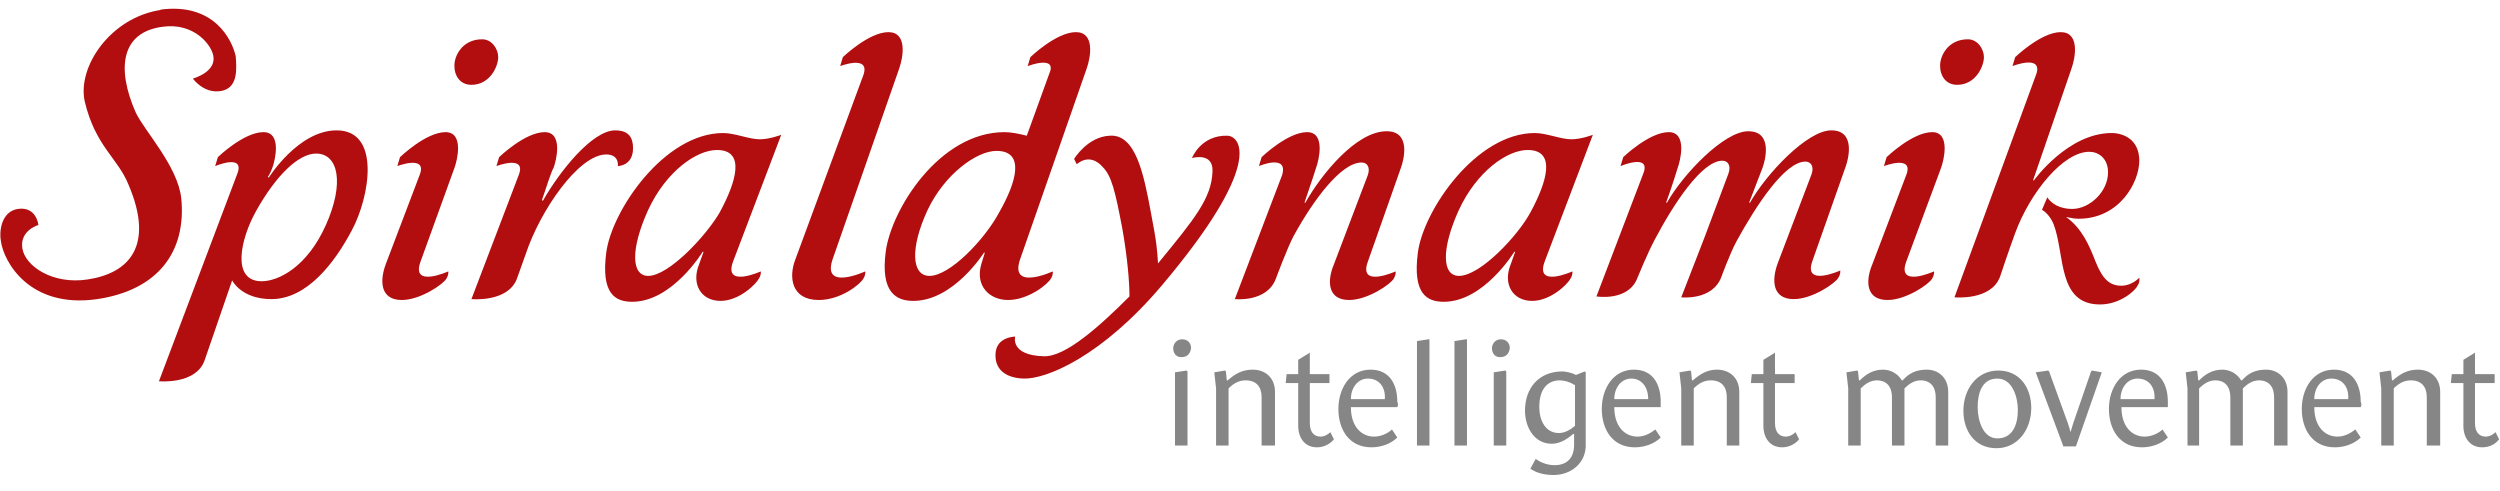 <svg xmlns="http://www.w3.org/2000/svg" xmlns:xlink="http://www.w3.org/1999/xlink" width="280" height="55" viewBox="0 0 280 55"><defs><path id="a" d="M0 1h280v52.2H0z"/></defs><clipPath id="b"><use xlink:href="#a" overflow="visible"/></clipPath><path clip-path="url(#b)" fill="#B20E10" d="M213.5 29.3c-1.1 3 3.1 1.1 3.1 1.1s.1.3-.2.8c-.3.6-2.9 2.4-5 2.4-2.4 0-2.5-2.1-1.7-4l3.8-10c.9-2.3-2.5-1-2.5-1l.3-1s2.9-2.8 5.1-2.8c2.1 0 1.3 3.2 1 4l-3.9 10.5zM220.4 4.4c1.1 0 1.8 1.1 1.8 2 0 1-.9 3.1-3 3.1-1.4 0-1.9-1.2-1.9-2-.1-1.1.8-3.1 3.1-3.1M60.7 22.4l.1.1c1.8-3.2 5.5-7.9 8.1-7.9 1.6 0 2 .9 2 2 0 2-1.7 2-1.7 2s.2-1.3-1.3-1.3c-3.1 0-7.4 6.3-9 11.1l-1 2.8c-1 2.7-5.1 2.3-5.1 2.3l5.3-13.9c.9-2.3-2.5-1-2.5-1l.3-1s2.9-2.8 5.1-2.8c2.1 0 1.3 3.2 1 4-.2.3-.6 1.5-1.3 3.6M47.1 29.3c-1.1 3 3.1 1.1 3.1 1.1s.1.3-.2.8c-.3.6-2.9 2.4-5 2.4-2.4 0-2.5-2.1-1.8-4l3.8-10c.9-2.3-2.5-1-2.5-1l.3-1s2.9-2.8 5.1-2.8c2.1 0 1.3 3.2 1 4l-3.8 10.5zM54 4.4c1.1 0 1.8 1.1 1.8 2 0 1-.9 3.1-3 3.1-1.4 0-1.9-1.2-1.9-2-.1-1.1.8-3.1 3.1-3.1M18.1 1.1c-5.7.8-9.5 6.4-8.6 10.3 1.2 5 3.7 6.3 4.9 9.3 2.9 6.8.1 9.9-4.6 10.6-3.9.6-7-1.5-7.3-3.5-.3-2 1.8-2.6 1.8-2.6s-.2-2.1-2.3-1.8C.1 23.7-.1 26 .1 27c.3 2.3 3.2 7.6 10.8 6.5 6.7-1 10-5.2 9.4-11.3-.4-3.6-4.1-7.5-5.1-9.6-2.2-5-1.6-9 3-9.6 3.5-.5 5.5 2 5.7 3.3.3 1.8-2.3 2.5-2.3 2.5s1.2 1.7 3.1 1.4c2-.3 1.8-2.5 1.7-3.9C26 4.5 24 .2 17.8 1.1h.3zM94.1 7.4l.3-1s2.9-2.8 5.1-2.8c2.1 0 1.7 2.7 1.2 4.1l-7.4 21.2c-1.4 3.8 3.6 1.5 3.6 1.5s.1.3-.2.8c-.3.6-2.5 2.4-5 2.4-3.1 0-3.4-2.6-2.6-4.6l7.6-20.6c.8-2.3-2.6-1-2.6-1M120.3 17.8s1.5-2.5 4-2.6c2.9-.2 3.8 4.3 4.6 8.6.7 3.6.7 4.3.8 5.7 4.1-5 6-7.3 6.1-10.3.1-2.2-2.3-1.5-2.3-1.5s1-2.6 4-2.5c1.5.1 4 3.3-7.4 16.8-6.7 7.9-12.9 10.5-15.5 10.4-2.2-.1-3.2-1.2-3.1-2.8.1-1.9 2.2-1.9 2.2-1.9s-.6 2.1 3.2 2.2c2.4.1 6.2-3.3 9.6-6.7 0-1.5-.2-4.2-.8-7.6-.8-4.2-1.2-5.9-2.2-6.9-1.5-1.7-2.9-.3-2.9-.3l-.3-.6zM141 18.6l.3-1s2.9-2.8 5.1-2.8c2.1 0 1.3 3.2 1 4-.1.3-.5 1.6-1.3 3.9h.1c1.8-3.2 5.7-8 9.1-8 2.8 0 1.9 3.3 1.6 4.1l-3.7 10.5c-1.1 3 3.1 1.1 3.1 1.1s.1.3-.2.8c-.3.6-2.9 2.4-5 2.4-2.4 0-2.5-2.1-1.7-4l3.8-10c.3-.9-.1-1.4-.7-1.4-2.3 0-5.4 4.2-7.6 8.2-.7 1.3-2 4.8-2 4.8-1 2.7-4.6 2.3-4.6 2.3l5.3-13.9c.7-2.4-2.6-1-2.6-1M181.5 18.6l.3-1s2.9-2.8 5.1-2.8c2.1 0 1.3 3.2 1 4-.1.3-.5 1.7-1.3 3.9h.1c1.8-3.2 6.4-8 9.1-8 2.8 0 1.9 3.3 1.6 4.1l-1.5 3.9h.1c1.8-3.2 6.4-8.1 9.1-8.1 2.8 0 1.9 3.3 1.6 4.1L203 29.2c-1.1 3 3.1 1.1 3.1 1.1s.1.3-.2.8c-.3.6-2.9 2.4-5 2.4-2.4 0-2.5-2.1-1.8-4l3.8-10c.3-.9-.1-1.4-.7-1.4-2.3 0-5.5 4.9-7.7 8.9-.8 1.5-1.7 4-1.7 4-1 2.7-4.5 2.3-4.5 2.3l2.6-6.7 2.7-7.2c.3-.9-.1-1.4-.7-1.4-2.3 0-5.5 4.9-7.6 8.9-.8 1.5-1.9 4.2-1.9 4.2-1 2.7-4.6 2.1-4.6 2.1l5.3-13.9c.7-2.1-2.6-.7-2.6-.7M225.4 7.4l.3-1s2.9-2.8 5.1-2.8c2.1 0 1.7 2.7 1.2 4.1l-4.3 12.5h.1s3.8-5.3 8.7-5.3c1.3 0 3.1.7 3.1 3.1 0 2.4-2.2 6.5-6.8 6.5-.5 0-.9-.1-1.4-.2 1.8 1.3 2.6 3.2 3.3 5 .8 2 1.6 2.7 2.9 2.7 1.2 0 2-.9 2-.9s.1.5-.2.9c-.2.5-1.9 2.1-4.2 2.1-4.8 0-3.9-5.6-5.2-9-.5-1.2-1.3-1.6-1.3-1.6l.6-1.4s.7 1.3 2.8 1.3c1.9 0 4-1.9 4-4.1 0-1.6-1.1-2.3-2.1-2.3-2.9 0-6.6 4.5-8.3 9.1C225 28 224 31 224 31c-1 2.7-5.1 2.3-5.1 2.3l9.2-25.1c.6-2.1-2.7-.8-2.7-.8"/><path clip-path="url(#b)" fill-rule="evenodd" clip-rule="evenodd" fill="#B20E10" d="M24.1 18.6l.3-1s2.9-2.8 5.1-2.8c2.1 0 1.3 3.2 1 4-.3.8-.5 1-.5 1l.1.1s3.3-5.3 7.6-5.3c5 0 3.7 7.5 1.7 11.2-1.9 3.6-5 7.7-9 7.7-3.4 0-4.4-2.1-4.4-2.1l-3.1 9c-1 2.7-5.1 2.3-5.1 2.3l8.8-23.3c.8-2.2-2.5-.8-2.5-.8m11.3-1.4c2.5 0 3.2 3.3 1.1 8s-5.3 6.3-7.2 6.3c-3.4 0-2.4-4.7-.6-7.9 2.3-4.1 4.8-6.4 6.7-6.4M82.1 29.3c-1.1 3 3.1 1.1 3.1 1.1s.1.3-.2.8c-.3.6-2.2 2.5-4.3 2.5-2.2 0-3.3-1.9-2.4-4.1l.5-1.4h-.1s-3.4 5.6-7.9 5.6c-1.9 0-3.5-.9-2.9-5.5.6-4.7 6.5-13.4 13.1-13.4 1.3 0 2.9.7 4.1.7 1.1 0 2.4-.5 2.4-.5l-5.4 14.2zm-9.5 1.6c-1.9 0-2-3 0-7.4 2-4.3 5.4-6.7 7.7-6.7 3.2 0 2.2 3.5.3 7-1.5 2.6-5.7 7.1-8 7.1M115.1 7.4l.3-1s2.9-2.8 5.1-2.8c2.1 0 1.7 2.7 1.2 4.1l-7.4 21.2c-1.4 3.8 3.6 1.5 3.6 1.5s.1.3-.2.8c-.3.6-2.5 2.4-4.8 2.4-2.1 0-3.7-1.6-3-4l.4-1.3h-.1s-3.4 5.4-7.9 5.4c-1.9 0-3.7-.9-3.1-5.5.6-4.7 6-13.4 13.3-13.4.8 0 1.7.2 2.5.4l2.5-6.9c1-2.2-2.4-.9-2.4-.9m-11 23.5c-2 0-2.2-3.1-.2-7.4 1.9-4 5.5-6.6 7.7-6.6 3.2 0 2.3 3.4.3 6.9-1.6 3-5.5 7.1-7.8 7.1M173 29.3c-1.1 3 3.1 1.1 3.1 1.1s.1.3-.2.8c-.3.6-2.2 2.5-4.3 2.5-2.2 0-3.3-1.9-2.4-4.1l.5-1.4h-.1s-3.4 5.6-7.9 5.6c-1.9 0-3.5-.9-2.9-5.5.6-4.7 6.5-13.4 13.1-13.4 1.3 0 2.9.7 4.1.7 1.1 0 2.4-.5 2.4-.5L173 29.3zm-9.6 1.6c-1.9 0-2-3 0-7.4 2-4.3 5.4-6.7 7.7-6.7 3.2 0 2.2 3.5.3 7-1.4 2.6-5.6 7.1-8 7.1"/><path clip-path="url(#b)" fill="#878686" d="M132.3 40c-.7 0-.9-.6-.9-1s.3-1 1-1c.6 0 1 .4 1 1-.1.7-.5 1-1.1 1m-.7 9.9v-8.2l1.3-.2.1.1v8.3h-1.4zM141.3 49.9v-5.4c0-1.2-.6-1.9-1.8-1.9-.8 0-1.4.4-1.9.9v6.4h-1.4v-6.4l-.2-1.8 1.2-.2.1.1.1 1h.1c.8-.7 1.6-1.2 2.8-1.2 1.4 0 2.5.9 2.5 2.5v6h-1.5zM147.5 50.1c-1.4 0-2.1-1.1-2.1-2.4v-4.8H144l.1-1h1.3v-1.6l1.3-.8v2.4h2.2v1h-2.2v4.5c0 .9.4 1.5 1.2 1.5.5 0 .9-.3 1.1-.5l.4.8c-.3.4-1 .9-1.9.9M156.5 45.6h-5.2c0 2.2 1.2 3.3 2.6 3.3.8 0 1.6-.4 2-.8l.6.9c-.7.7-1.8 1.1-2.9 1.1-2.5 0-3.7-2-3.7-4.3s1.3-4.4 3.6-4.4c2.1 0 3 1.6 3 3.6.1.2.1.4 0 .6m-3.3-3.2c-1.1 0-1.9 1-1.9 2.3h3.8c.1-1.3-.6-2.3-1.9-2.3M158.7 49.9V38.2l1.3-.2h.1v11.9zM162.9 49.9V38.2l1.3-.2h.1v11.9zM168 40c-.7 0-.9-.6-.9-1s.3-1 1-1c.6 0 1 .4 1 1-.1.7-.5 1-1.1 1m-.7 9.9v-8.2l1.3-.2.1.1v8.3h-1.4zM174 53.2c-1.2 0-2-.3-2.6-.7l.6-1.1c.4.3 1.2.7 2.1.7 1.3 0 2.2-.7 2.2-2.3v-1.2h-.1c-.7.6-1.5 1.1-2.4 1.1-2 0-3-1.9-3-3.7 0-2.6 1.6-4.4 4.2-4.4.4 0 1.2.2 1.5.4l1-.4.1.1v8c.1 2.1-1.6 3.5-3.6 3.5m2.3-10.1c-.4-.3-1.1-.5-1.6-.5-1.4 0-2.3 1-2.3 3 0 1.5.7 2.9 2.2 2.9.7 0 1.3-.4 1.8-.8v-4.6zM186 45.6h-5.2c0 2.2 1.2 3.3 2.6 3.3.8 0 1.5-.4 2-.8l.6.9c-.7.7-1.8 1.1-2.9 1.1-2.5 0-3.7-2-3.7-4.3s1.3-4.4 3.6-4.4c2.1 0 3 1.6 3 3.6v.6m-3.3-3.2c-1.1 0-1.9 1-1.9 2.3h3.8c0-1.3-.7-2.3-1.9-2.3M193.4 49.9v-5.4c0-1.2-.6-1.9-1.8-1.9-.8 0-1.4.4-1.9.9v6.4h-1.4v-6.4l-.2-1.8 1.2-.2.1.1.1 1h.1c.8-.7 1.6-1.2 2.7-1.2 1.4 0 2.5.9 2.5 2.5v6h-1.4zM199.6 50.1c-1.4 0-2.1-1.1-2.1-2.4v-4.8h-1.4l.1-1h1.3v-1.6l1.3-.8v2.4h2.2v1h-2.2v4.5c0 .9.4 1.5 1.2 1.5.5 0 .9-.3 1.1-.5l.4.8c-.3.4-1 .9-1.9.9M216.8 49.9v-5.4c0-1.2-.6-1.9-1.7-1.9-.7 0-1.3.4-1.8.9v6.4h-1.4v-5.4c0-1.2-.6-1.9-1.7-1.9-.7 0-1.3.4-1.8.9v6.4H207v-6.4l-.2-1.8 1.2-.2.1.1.1 1h.1c.7-.7 1.5-1.2 2.6-1.2.9 0 1.7.5 2.1 1.2h.1c.7-.8 1.5-1.2 2.7-1.2 1.3 0 2.4.9 2.4 2.5v6h-1.4zM223.6 50.2c-2.4 0-3.7-1.9-3.7-4.2 0-2.4 1.5-4.5 3.9-4.5s3.7 1.9 3.7 4.2c0 2.4-1.5 4.5-3.9 4.5m.1-7.8c-1.7 0-2.2 1.6-2.2 3.2 0 1.5.6 3.5 2.2 3.5 1.7 0 2.3-1.5 2.3-3.2 0-1.4-.6-3.5-2.3-3.5M232.5 50h-1.4l-3.1-8.3 1.4-.2.1.1 2.1 5.8c.1.3.2.6.3 1 .1-.3.2-.7.3-1l2-5.8.1-.1 1.1.2-2.9 8.3zM242.8 45.6h-5.2c0 2.2 1.2 3.3 2.6 3.3.8 0 1.6-.4 2-.8l.6.9c-.7.7-1.8 1.1-2.9 1.1-2.5 0-3.7-2-3.7-4.3s1.3-4.4 3.6-4.4c2.1 0 3 1.6 3 3.6v.6m-3.4-3.2c-1.1 0-1.9 1-1.9 2.3h3.8c.1-1.3-.6-2.3-1.9-2.3M254.7 49.9v-5.4c0-1.2-.6-1.9-1.7-1.9-.7 0-1.3.4-1.8.9v6.4h-1.4v-5.4c0-1.2-.6-1.9-1.7-1.9-.7 0-1.3.4-1.8.9v6.4H245v-6.4l-.2-1.8 1.2-.2.1.1.1 1h.1c.7-.7 1.5-1.2 2.6-1.2.9 0 1.7.5 2.1 1.2h.1c.7-.8 1.5-1.2 2.7-1.2 1.3 0 2.4.9 2.4 2.5v6h-1.5zM264.4 45.6h-5.2c0 2.2 1.2 3.3 2.6 3.3.8 0 1.5-.4 2-.8l.6.9c-.7.7-1.8 1.1-2.9 1.1-2.5 0-3.7-2-3.7-4.3s1.3-4.4 3.6-4.4c2.1 0 3 1.6 3 3.6.1.2.1.4 0 .6m-3.3-3.2c-1.1 0-1.9 1-1.9 2.3h3.8c.1-1.3-.6-2.3-1.9-2.3M271.8 49.9v-5.4c0-1.2-.6-1.9-1.8-1.9-.8 0-1.4.4-1.9.9v6.4h-1.4v-6.4l-.2-1.8 1.2-.2.1.1.1 1h.1c.8-.7 1.6-1.2 2.8-1.2 1.4 0 2.5.9 2.5 2.5v6h-1.5zM278 50.1c-1.4 0-2.1-1.1-2.1-2.4v-4.8h-1.4l.1-1h1.3v-1.6l1.3-.8v2.4h2.2v1h-2.2v4.5c0 .9.4 1.5 1.2 1.5.5 0 .9-.3 1.1-.5l.4.8c-.3.4-.9.9-1.9.9"/></svg>